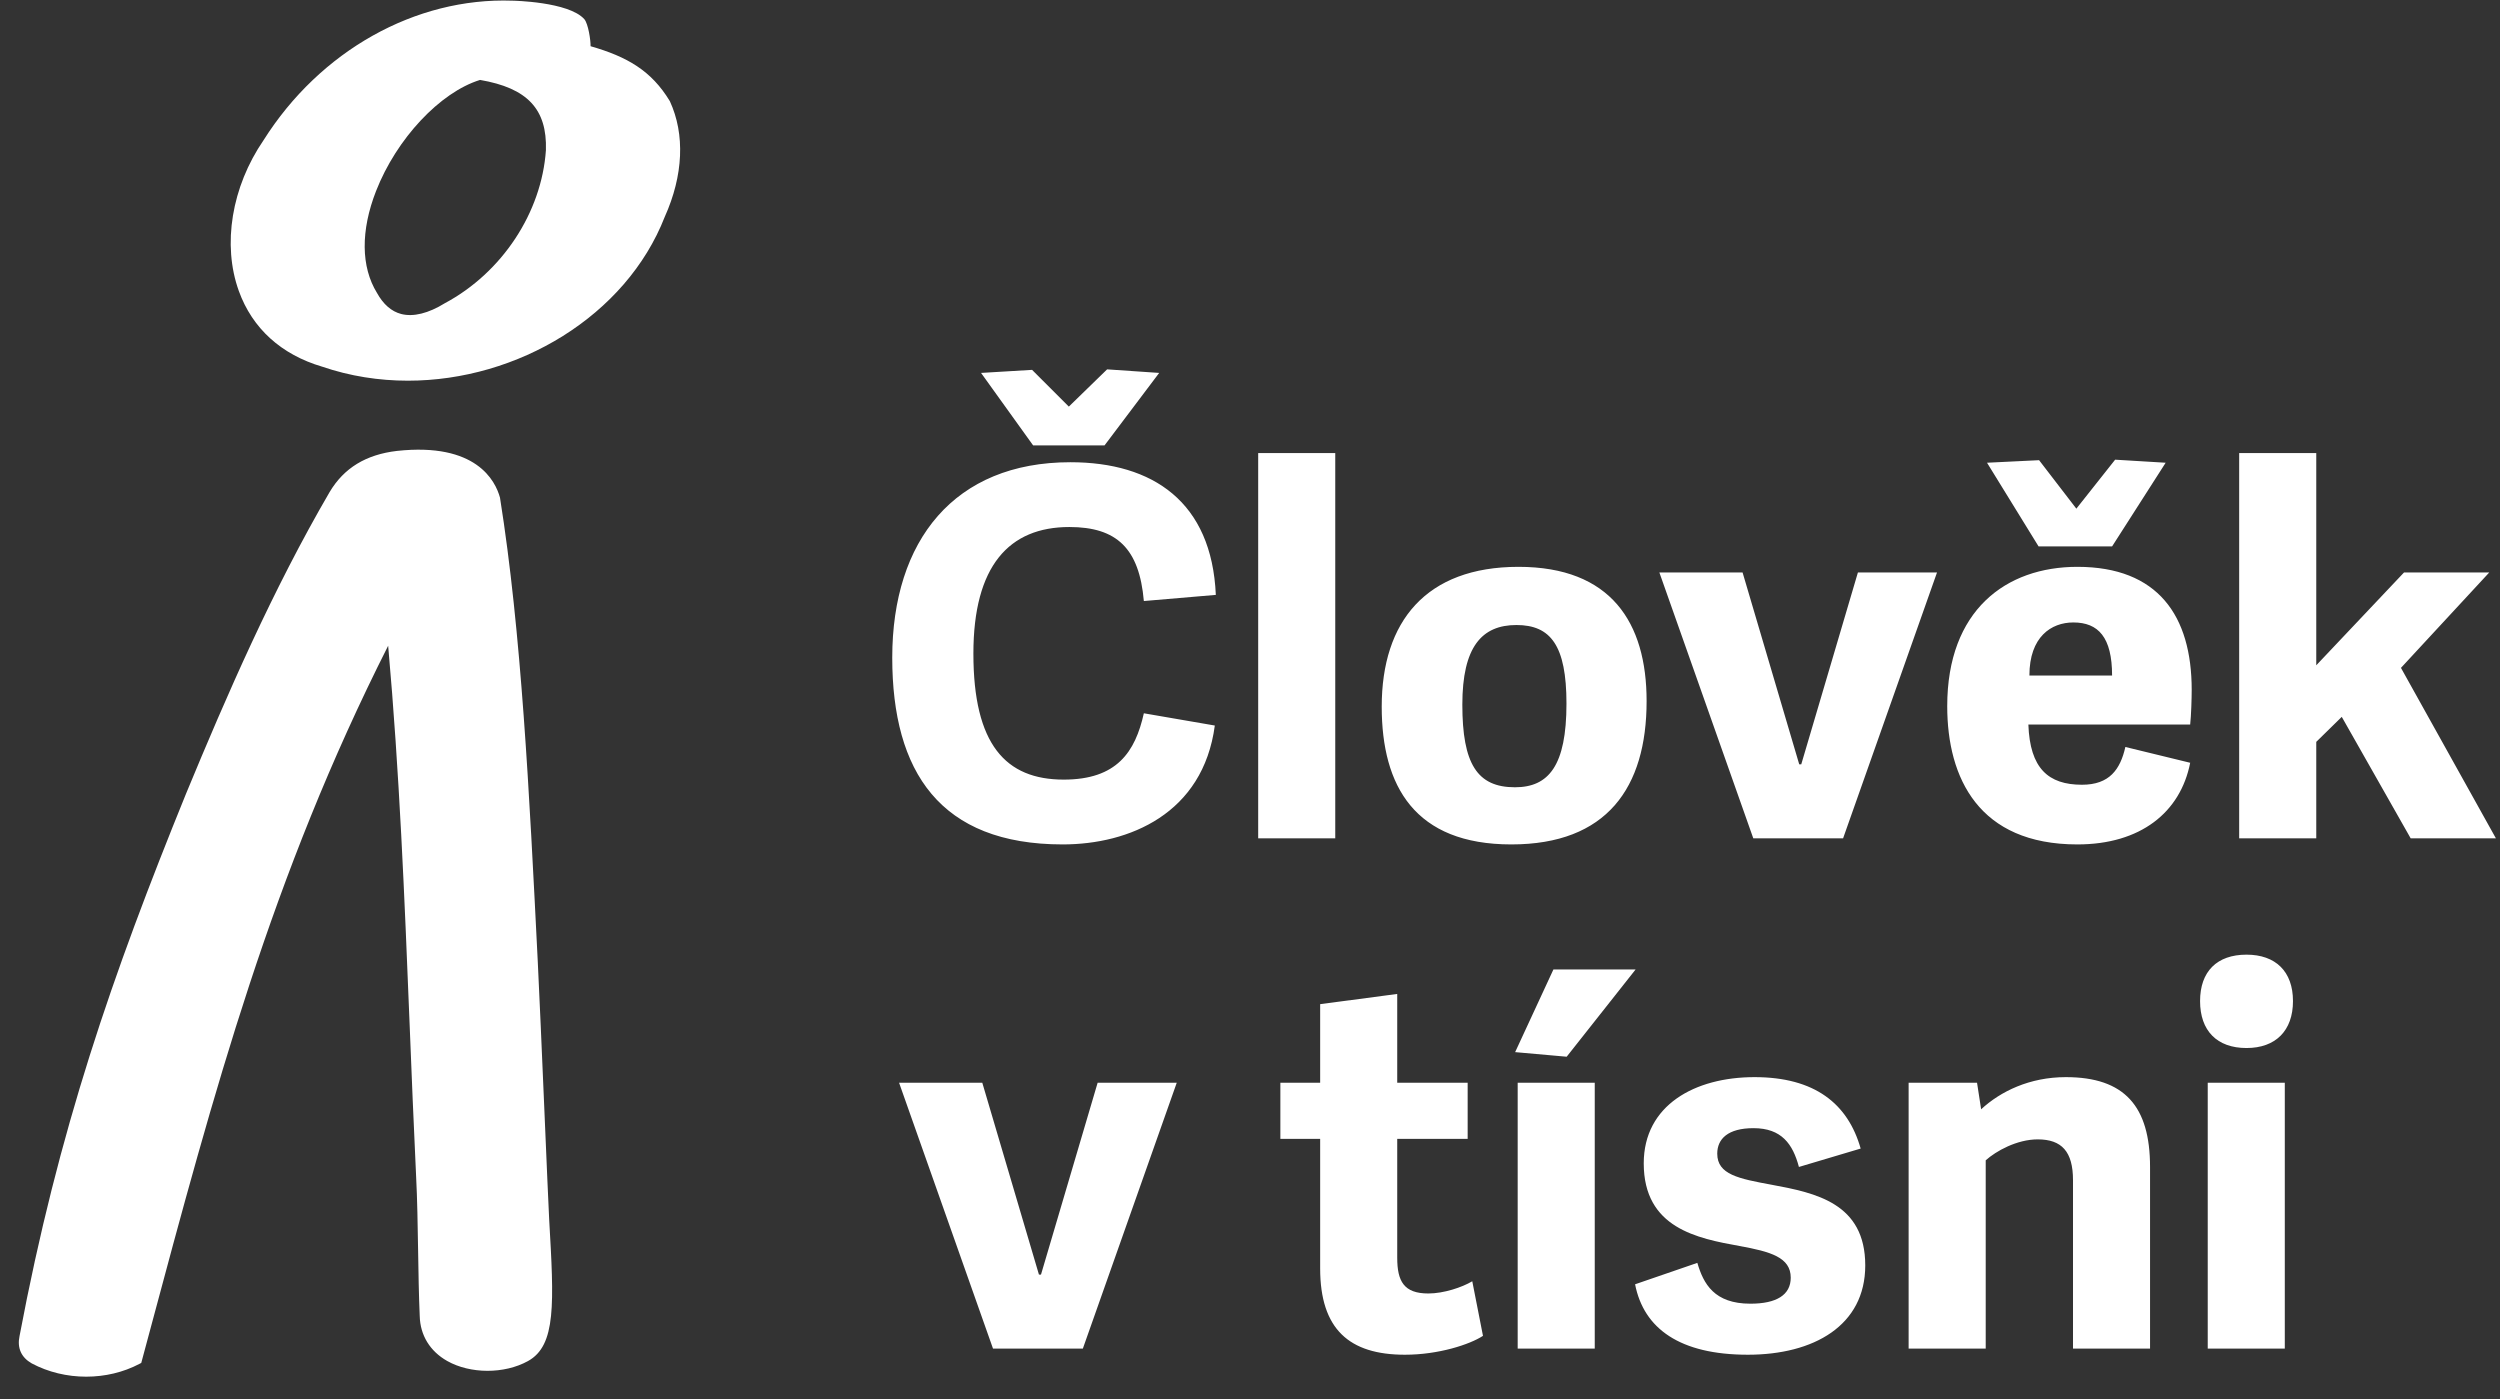 <?xml version="1.0" encoding="UTF-8"?>
<svg width="109px" height="61px" viewBox="0 0 109 61" version="1.1" xmlns="http://www.w3.org/2000/svg" xmlns:xlink="http://www.w3.org/1999/xlink">
    <rect x="0" y="0" width="109" height="61" fill="#333333" stroke="none"/>
    <title>pin-bile-cs</title>
    <g id="Jak-pomoci" stroke="none" stroke-width="1" fill="none" fill-rule="evenodd">
        <g id="MacBook-Pro-16&quot;" transform="translate(-536, -941)" fill="#FFFFFF">
            <g id="pin-bile-cs" transform="translate(536.821, 941.023)">
                <path d="M15.614,12.746 C15.892,13.249 16.246,13.556 16.671,13.667 C17.199,13.803 17.857,13.641 18.576,13.196 C21.071,11.86 22.795,9.244 22.981,6.523 C23.036,4.735 22.176,3.817 20.109,3.462 C18.367,3.998 16.467,6.024 15.576,8.304 C14.9,10.032 14.915,11.61 15.614,12.746 M28.162,9.432 C26.473,13.758 21.747,16.575 16.965,16.575 C15.704,16.575 14.439,16.379 13.226,15.964 C11.441,15.438 10.181,14.296 9.592,12.665 C8.863,10.644 9.276,8.125 10.67,6.09 C13.13,2.192 17.29,-0.143 21.525,0.007 C21.525,0.007 23.975,0.046 24.657,0.815 C24.826,1.017 24.933,1.722 24.928,1.992 C26.517,2.449 27.576,3.052 28.384,4.387 C29.052,5.835 28.974,7.626 28.162,9.432 M22.627,41.927 C22.253,34.454 21.911,27.543 20.979,21.676 C20.778,20.937 19.938,19.261 16.486,19.637 C15.136,19.796 14.176,20.38 13.552,21.428 C11.068,25.692 9.074,30.271 7.289,34.585 C4.068,42.51 1.73,49.231 0.031,58.228 C-0.079,58.748 0.104,59.159 0.561,59.42 C1.285,59.807 2.112,60 2.938,60 C3.746,60 4.553,59.814 5.257,59.443 L5.338,59.4 L5.668,58.17 C8.534,47.471 11.015,38.205 16.103,28.131 C16.6,33.716 16.812,39.02 17.038,44.623 C17.125,46.789 17.214,49.031 17.322,51.278 C17.373,52.26 17.39,53.388 17.408,54.479 C17.423,55.458 17.44,56.471 17.479,57.356 C17.5,58.196 17.926,58.891 18.677,59.316 C19.688,59.886 21.168,59.888 22.196,59.321 C23.437,58.639 23.333,56.804 23.123,53.145 C23.074,52.28 22.762,44.625 22.627,41.927 M100.168,28.984 L103.995,24.936 L107.711,24.936 L103.861,29.096 L108,36.527 L104.284,36.527 L101.28,31.232 L100.168,32.322 L100.168,36.527 L96.807,36.527 L96.807,19.73 L100.168,19.73 L100.168,28.984 L100.168,28.984 Z M91.266,29.43 C91.266,27.761 90.665,27.116 89.575,27.116 C88.617,27.116 87.661,27.739 87.661,29.43 L91.266,29.43 Z M84.078,30.765 C84.078,26.582 86.638,24.691 89.752,24.691 C93.269,24.691 94.737,26.827 94.737,30.053 C94.737,30.431 94.715,31.166 94.671,31.566 L87.616,31.566 C87.683,33.479 88.484,34.192 89.954,34.192 C91.154,34.192 91.623,33.524 91.845,32.545 L94.671,33.234 C94.248,35.392 92.512,36.794 89.752,36.794 C85.458,36.794 84.078,33.902 84.078,30.765 M88.061,23.801 L85.813,20.152 L88.083,20.041 L89.708,22.155 L91.399,20.019 L93.602,20.152 L91.266,23.801 L88.061,23.801 Z M75.622,36.527 L71.527,24.936 L75.155,24.936 L77.625,33.301 L77.714,33.301 L80.184,24.936 L83.633,24.936 L79.538,36.527 L75.622,36.527 Z M67.477,30.653 C67.477,28.118 66.787,27.228 65.296,27.228 C63.783,27.228 62.937,28.184 62.937,30.698 C62.937,33.279 63.583,34.302 65.23,34.302 C66.698,34.302 67.477,33.368 67.477,30.653 M59.422,30.787 C59.422,27.071 61.358,24.691 65.385,24.691 C69.414,24.691 70.971,27.116 70.971,30.543 C70.971,34.324 69.235,36.794 65.073,36.794 C60.867,36.794 59.422,34.257 59.422,30.787 M57.396,36.527 L54.036,36.527 L54.036,19.73 L57.396,19.73 L57.396,36.527 Z M38.081,28.652 C38.081,23.534 40.795,20.13 45.847,20.13 C49.452,20.13 52.012,21.865 52.189,25.914 L49.051,26.182 C48.851,23.89 47.873,22.955 45.802,22.955 C43.177,22.955 41.619,24.646 41.619,28.473 C41.619,32.433 43.021,33.968 45.558,33.968 C47.873,33.968 48.674,32.767 49.051,31.076 L52.145,31.61 C51.633,35.459 48.407,36.794 45.513,36.794 C40.172,36.794 38.081,33.635 38.081,28.652 M45.78,17.705 L47.449,16.081 L49.719,16.236 L47.337,19.396 L44.223,19.396 L41.953,16.236 L44.178,16.103 L45.78,17.705 Z M98.796,47.185 L95.436,47.185 L95.436,58.776 L98.796,58.776 L98.796,47.185 Z M99.153,43.625 C99.153,42.334 98.396,41.6 97.127,41.6 C95.837,41.6 95.102,42.334 95.102,43.625 C95.102,44.915 95.837,45.671 97.127,45.671 C98.396,45.671 99.153,44.915 99.153,43.625 M92.921,50.856 C92.921,48.208 91.808,46.94 89.25,46.94 C87.669,46.94 86.401,47.562 85.556,48.342 L85.378,47.185 L82.395,47.185 L82.395,58.776 L85.756,58.776 L85.756,50.567 C86.201,50.166 87.113,49.654 88.026,49.654 C89.071,49.654 89.562,50.188 89.562,51.433 L89.562,58.776 L92.921,58.776 L92.921,50.856 Z M75.386,59.043 C78.256,59.043 80.504,57.775 80.504,55.149 C80.504,52.435 78.346,51.989 76.432,51.634 C74.985,51.367 74.051,51.189 74.051,50.277 C74.051,49.632 74.518,49.165 75.631,49.165 C76.854,49.165 77.345,49.854 77.612,50.856 L80.304,50.054 C79.748,48.097 78.301,46.94 75.676,46.94 C73.072,46.94 70.846,48.163 70.846,50.699 C70.846,53.525 73.183,53.97 75.03,54.304 C76.365,54.548 77.255,54.793 77.255,55.683 C77.255,56.439 76.632,56.818 75.497,56.818 C73.917,56.818 73.45,55.95 73.183,55.038 L70.469,55.972 C70.846,57.908 72.426,59.043 75.386,59.043 M68.71,47.185 L65.35,47.185 L65.35,58.776 L68.71,58.776 L68.71,47.185 Z M70.491,42.246 L66.908,42.246 L65.239,45.85 L67.486,46.05 L70.491,42.246 Z M63.37,55.84 C62.924,56.106 62.123,56.373 61.455,56.373 C60.387,56.373 60.098,55.84 60.098,54.815 L60.098,49.632 L63.169,49.632 L63.169,47.185 L60.098,47.185 L60.098,43.313 L56.738,43.758 L56.738,47.185 L55.003,47.185 L55.003,49.632 L56.738,49.632 L56.738,55.283 C56.738,57.93 58.007,59.043 60.432,59.043 C61.901,59.043 63.258,58.598 63.837,58.22 L63.37,55.84 Z M46.391,58.776 L50.485,47.185 L47.036,47.185 L44.566,55.55 L44.477,55.55 L42.007,47.185 L38.379,47.185 L42.474,58.776 L46.391,58.776 Z" id="Shape" fill-rule="nonzero"></path>
            </g>
        </g>
    </g>
</svg>